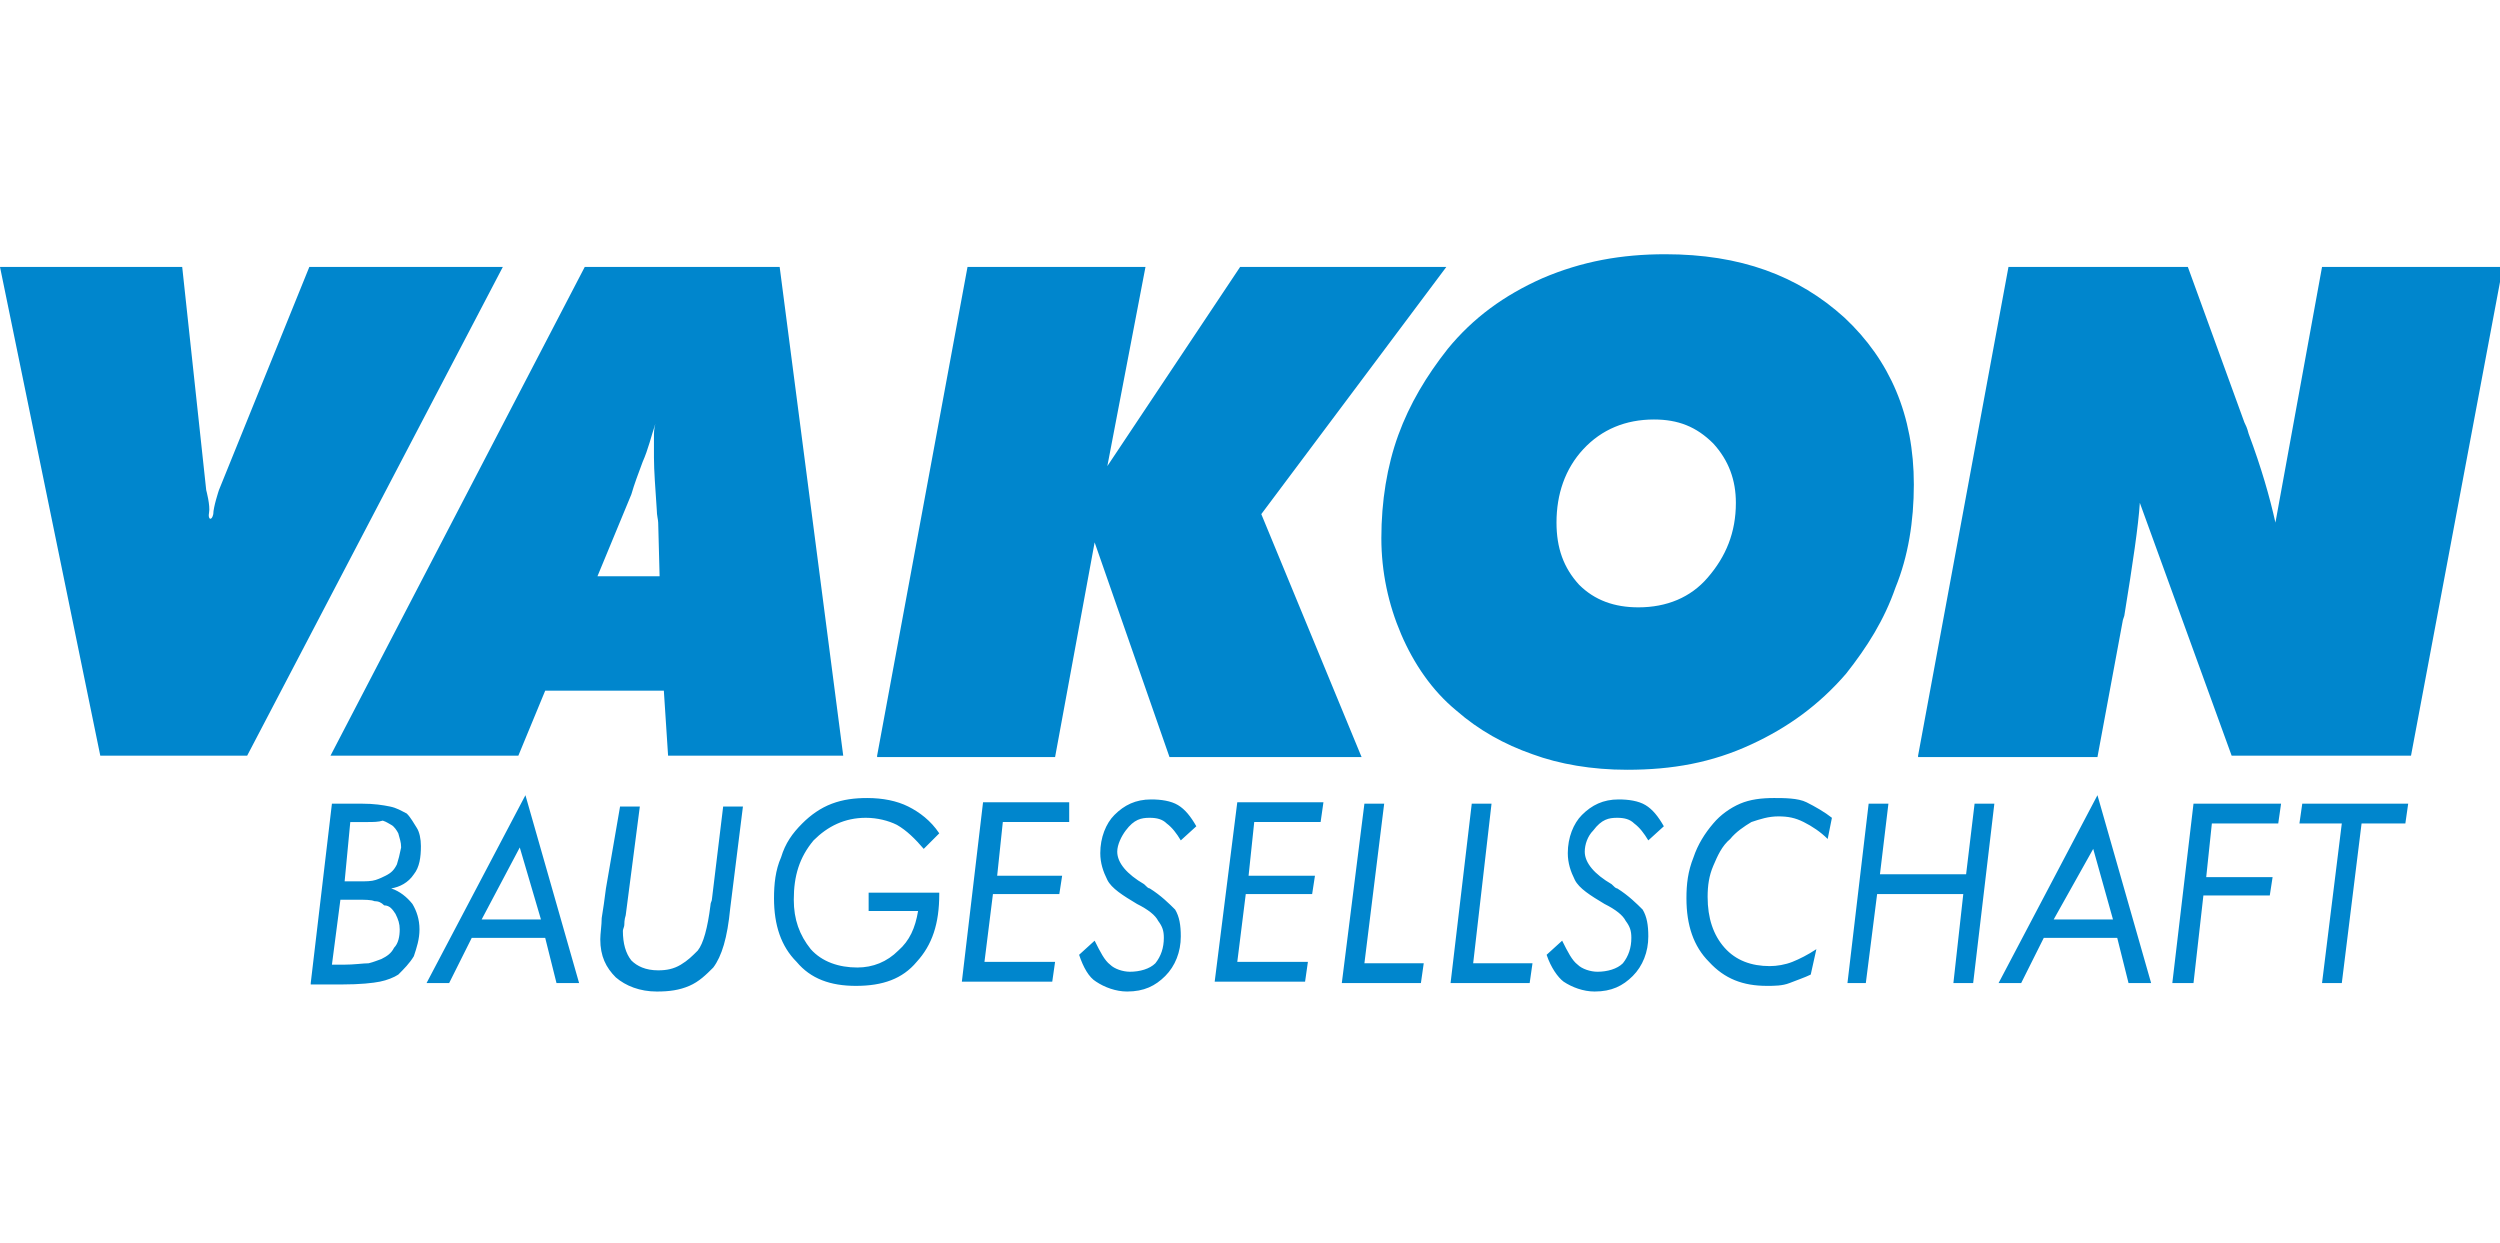 <?xml version="1.0" encoding="utf-8"?>
<!-- Generator: Adobe Illustrator 27.8.0, SVG Export Plug-In . SVG Version: 6.00 Build 0)  -->
<svg version="1.1" id="Ebene_1" xmlns="http://www.w3.org/2000/svg" xmlns:xlink="http://www.w3.org/1999/xlink" x="0px" y="0px"
	 viewBox="0 0 177 88" style="enable-background:new 0 0 177 88;" xml:space="preserve">
<style type="text/css">
	.st0{fill:#0086CD;}
</style>
<path class="st0" d="M61.3,57.9c0.8,0,1.6,0.2,2.2,0.5c0.7,0.4,1.3,1,1.9,1.7l1.1-1.1c-0.6-0.9-1.4-1.5-2.2-1.9s-1.8-0.6-2.9-0.6
	c-0.9,0-1.7,0.1-2.5,0.4c-0.8,0.3-1.5,0.8-2.1,1.4c-0.7,0.7-1.2,1.4-1.5,2.4c-0.4,0.9-0.5,1.9-0.5,2.9c0,1.9,0.5,3.4,1.6,4.5
	c1,1.2,2.4,1.7,4.2,1.7c1.9,0,3.3-0.5,4.3-1.7c1.1-1.2,1.6-2.7,1.6-4.8v-0.1h-5c0,0,0,1.3,0,1.3H65c-0.2,1.2-0.6,2.1-1.4,2.8
	c-0.8,0.8-1.8,1.2-2.9,1.2c-1.3,0-2.5-0.4-3.3-1.3c-0.8-1-1.2-2.1-1.2-3.5c0-1.7,0.4-3,1.4-4.2C58.6,58.5,59.8,57.9,61.3,57.9z
	 M30.2,69.6h1.6l1.6-3.2h5.2l0.8,3.2H41l-3.8-13.3L30.2,69.6z M34.1,65.1l2.7-5.1l1.5,5.1H34.1z M153.8,69.6h1.5l0.7-6.2h4.7
	l0.2-1.3h-4.7l0.4-3.8h4.7l0.2-1.4h-6.2L153.8,69.6z M50.4,63.7c0,0.1-0.1,0.2-0.1,0.4c-0.2,1.6-0.5,2.7-0.9,3.2
	c-0.4,0.4-0.7,0.7-1.2,1s-1,0.4-1.6,0.4c-0.9,0-1.5-0.3-1.9-0.7c-0.4-0.5-0.6-1.2-0.6-2.1c0-0.1,0.1-0.3,0.1-0.4s0-0.4,0.1-0.7
	l1-7.7h-1.4l-1,5.8c-0.1,0.8-0.2,1.5-0.3,2.1c0,0.5-0.1,1.1-0.1,1.5c0,1.2,0.4,2,1.1,2.7c0.7,0.6,1.7,1,2.9,1c0.9,0,1.6-0.1,2.3-0.4
	c0.7-0.3,1.2-0.8,1.7-1.3c0.6-0.8,1-2.1,1.2-4.2l0.9-7.2h-1.4L50.4,63.7z M29.3,61.9c0.4-0.5,0.5-1.2,0.5-2c0-0.5-0.1-1-0.3-1.3
	s-0.4-0.7-0.7-1c-0.4-0.2-0.7-0.4-1.2-0.5s-1.1-0.2-2-0.2h-2.1L22,69.6v0.1h2.2c1.3,0,2.2-0.1,2.7-0.2s1-0.3,1.3-0.5
	c0.4-0.4,0.8-0.8,1.1-1.3c0.2-0.6,0.4-1.2,0.4-1.9c0-0.7-0.2-1.3-0.5-1.8c-0.4-0.5-0.9-0.9-1.5-1.1C28.3,62.8,28.9,62.5,29.3,61.9z
	 M28,64.7c0.2,0.4,0.3,0.7,0.3,1.1c0,0.5-0.1,1-0.4,1.3c-0.2,0.4-0.5,0.6-0.9,0.8c-0.3,0.1-0.5,0.2-0.9,0.3c-0.4,0-1,0.1-1.8,0.1
	h-0.8c0,0,0.6-4.6,0.6-4.6h1.2c0.5,0,1,0,1.2,0.1c0.3,0,0.5,0.1,0.7,0.3C27.6,64.1,27.8,64.4,28,64.7z M28.1,61.2
	c-0.2,0.4-0.4,0.6-0.8,0.8c-0.2,0.1-0.4,0.2-0.7,0.3s-0.7,0.1-1.2,0.1h-1l0.4-4.2h1.2c0.4,0,0.8,0,1.1-0.1c0.3,0.1,0.4,0.2,0.6,0.3
	s0.4,0.4,0.5,0.6c0.1,0.4,0.2,0.6,0.2,1C28.3,60.5,28.2,60.9,28.1,61.2z M162.8,58.3h3l-1.4,11.3h1.4l1.4-11.3h3.1l0.2-1.4H163
	L162.8,58.3z M77.5,38.4l5.3,15.2h13.6l-7.1-17.2l13.1-17.5H87.8L78.4,33l2.7-14.1H68.5l-6.4,34.6v0.1h12.6L77.5,38.4z M36.7,53.5
	l1.9-4.6H47l0.3,4.6h12.4l-4.5-34.6H41.4L23.4,53.5H36.7z M44.7,35c0.2-0.7,0.5-1.5,0.8-2.3c0.4-0.9,0.6-1.8,0.9-2.7
	c-0.1,0.4-0.1,0.6-0.1,1v1.4c0,0.9,0.1,2.2,0.2,3.7c0,0.4,0.1,0.7,0.1,0.9l0.1,3.8h-4.4L44.7,35z M98,56.9h-1.4L95,69.6h5.6l0.2-1.4
	h-4.2L98,56.9z M105.6,56.9h-1.4l-1.5,12.7h5.6l0.2-1.4h-4.2L105.6,56.9z M114.5,57.9c0.5,0,0.9,0.1,1.2,0.4c0.4,0.3,0.7,0.7,1,1.2
	l1.1-1c-0.4-0.7-0.8-1.2-1.3-1.5c-0.5-0.3-1.2-0.4-1.9-0.4c-1.1,0-1.9,0.4-2.6,1.1c-0.6,0.6-1,1.6-1,2.7c0,0.7,0.2,1.3,0.5,1.9
	s1.1,1.1,2.1,1.7c0.8,0.4,1.3,0.8,1.5,1.2c0.3,0.4,0.4,0.7,0.4,1.2c0,0.7-0.2,1.3-0.6,1.8c-0.4,0.4-1.1,0.6-1.8,0.6
	c-0.5,0-1.1-0.2-1.4-0.5c-0.4-0.3-0.7-0.9-1.1-1.7l-1.1,1h0c0.3,0.9,0.8,1.6,1.2,1.9c0.6,0.4,1.4,0.7,2.2,0.7c1.2,0,2-0.4,2.7-1.1
	c0.7-0.7,1.1-1.7,1.1-2.8c0-0.8-0.1-1.4-0.4-1.9c-0.4-0.4-1-1-1.8-1.5c-0.1,0-0.2-0.1-0.4-0.3c-1.2-0.7-1.9-1.5-1.9-2.3
	c0-0.5,0.2-1.1,0.6-1.5C113.4,58,113.9,57.9,114.5,57.9z M125.6,56.5c-0.9,0-1.7,0.1-2.4,0.4s-1.4,0.8-1.9,1.4
	c-0.6,0.7-1.1,1.5-1.4,2.4c-0.4,1-0.5,1.9-0.5,2.9c0,1.9,0.5,3.4,1.6,4.5c1.1,1.2,2.4,1.7,4.1,1.7c0.5,0,1.1,0,1.6-0.2
	s1.1-0.4,1.5-0.6l0.4-1.8c-0.6,0.4-1.2,0.7-1.7,0.9s-1.1,0.3-1.6,0.3c-1.3,0-2.4-0.4-3.2-1.3s-1.2-2.1-1.2-3.6
	c0-0.8,0.1-1.5,0.4-2.2s0.6-1.4,1.2-1.9c0.4-0.5,1-0.9,1.5-1.2c0.6-0.2,1.2-0.4,1.9-0.4s1.2,0.1,1.8,0.4s1.2,0.7,1.7,1.2l0.3-1.5
	c-0.5-0.4-1.2-0.8-1.8-1.1S126.3,56.5,125.6,56.5z M141.5,69.6h1.6l1.6-3.2h5.2l0.8,3.2h1.6l-3.8-13.3L141.5,69.6z M145.4,65.1
	l2.8-5l1.4,5H145.4z M139.2,61.9h-6.1l0.6-5h-1.4l-1.5,12.7h1.3l0.8-6.3h6.1l-0.7,6.3h1.4l1.5-12.7h-1.4L139.2,61.9z M68.1,69.5h6.4
	l0.2-1.4c0,0-5,0-5,0l0.6-4.8H75l0.2-1.3h-4.6l0.4-3.8h4.7v-1.4h-6.1L68.1,69.5z M81.4,57.9c0.5,0,0.9,0.1,1.2,0.4
	c0.4,0.3,0.7,0.7,1,1.2l1.1-1c-0.4-0.7-0.8-1.2-1.3-1.5c-0.5-0.3-1.2-0.4-1.9-0.4c-1.1,0-1.9,0.4-2.6,1.1c-0.6,0.6-1,1.6-1,2.7
	c0,0.7,0.2,1.3,0.5,1.9s1.1,1.1,2.1,1.7c0.8,0.4,1.3,0.8,1.5,1.2c0.3,0.4,0.4,0.7,0.4,1.2c0,0.7-0.2,1.3-0.6,1.8
	c-0.4,0.4-1.1,0.6-1.8,0.6c-0.5,0-1.1-0.2-1.4-0.5c-0.4-0.3-0.7-0.9-1.1-1.7l-1.1,1c0.3,0.9,0.7,1.6,1.2,1.9
	c0.6,0.4,1.4,0.7,2.2,0.7c1.2,0,2-0.4,2.7-1.1c0.7-0.7,1.1-1.7,1.1-2.8c0-0.8-0.1-1.4-0.4-1.9c-0.4-0.4-1-1-1.8-1.5
	c-0.1,0-0.2-0.1-0.4-0.3c-1.2-0.7-1.9-1.5-1.9-2.3c0-0.5,0.3-1.1,0.6-1.5C80.3,58,80.8,57.9,81.4,57.9z M86,69.5h6.4l0.2-1.4
	c0,0-5,0-5,0l0.6-4.8h4.7l0.2-1.3h-4.7l0.4-3.8h4.7l0.2-1.4h-6.1L86,69.5z M135.5,34.3c0-4.9-1.7-8.8-4.9-11.8
	c-3.3-3-7.4-4.5-12.7-4.5c-3.1,0-5.9,0.5-8.7,1.7c-2.7,1.2-4.9,2.8-6.7,5c-1.5,1.9-2.7,3.9-3.5,6.1c-0.8,2.2-1.2,4.7-1.2,7.3
	c0,2.4,0.5,4.7,1.4,6.8c0.9,2.1,2.2,4,3.9,5.4c1.6,1.4,3.4,2.4,5.4,3.1c1.9,0.7,4.2,1.1,6.7,1.1c3.2,0,6-0.5,8.8-1.8
	c2.6-1.2,4.8-2.8,6.7-5c1.5-1.9,2.7-3.8,3.5-6.1C135.1,39.4,135.5,36.9,135.5,34.3z M120.9,40.9c-1.2,1.4-2.9,2.1-4.9,2.1
	c-1.7,0-3.1-0.5-4.2-1.6c-1.1-1.2-1.6-2.6-1.6-4.4c0-2,0.6-3.8,1.9-5.2c1.3-1.4,3-2.1,5-2.1c1.7,0,3,0.5,4.2,1.7
	c1.1,1.2,1.6,2.6,1.6,4.2C122.9,37.7,122.2,39.4,120.9,40.9z M164.4,18.9L161.1,37c-0.4-1.8-1-3.9-1.9-6.3c-0.1-0.4-0.2-0.6-0.3-0.8
	l-4-11h-12.7l-6.4,34.6v0.1h12.7l1.8-9.7l0.1-0.3c0.6-3.7,1-6.4,1.1-8l6.5,17.9h12.7l6.5-34.6H164.4z M21.9,18.9l-6.4,15.8
	c0,0-0.4,1.2-0.4,1.7c-0.1,0.5-0.4,0.4-0.3-0.1s-0.2-1.6-0.2-1.6l-1.7-15.8H0l7.1,34.6h10.4l18.1-34.6H21.9z"/>
</svg>
